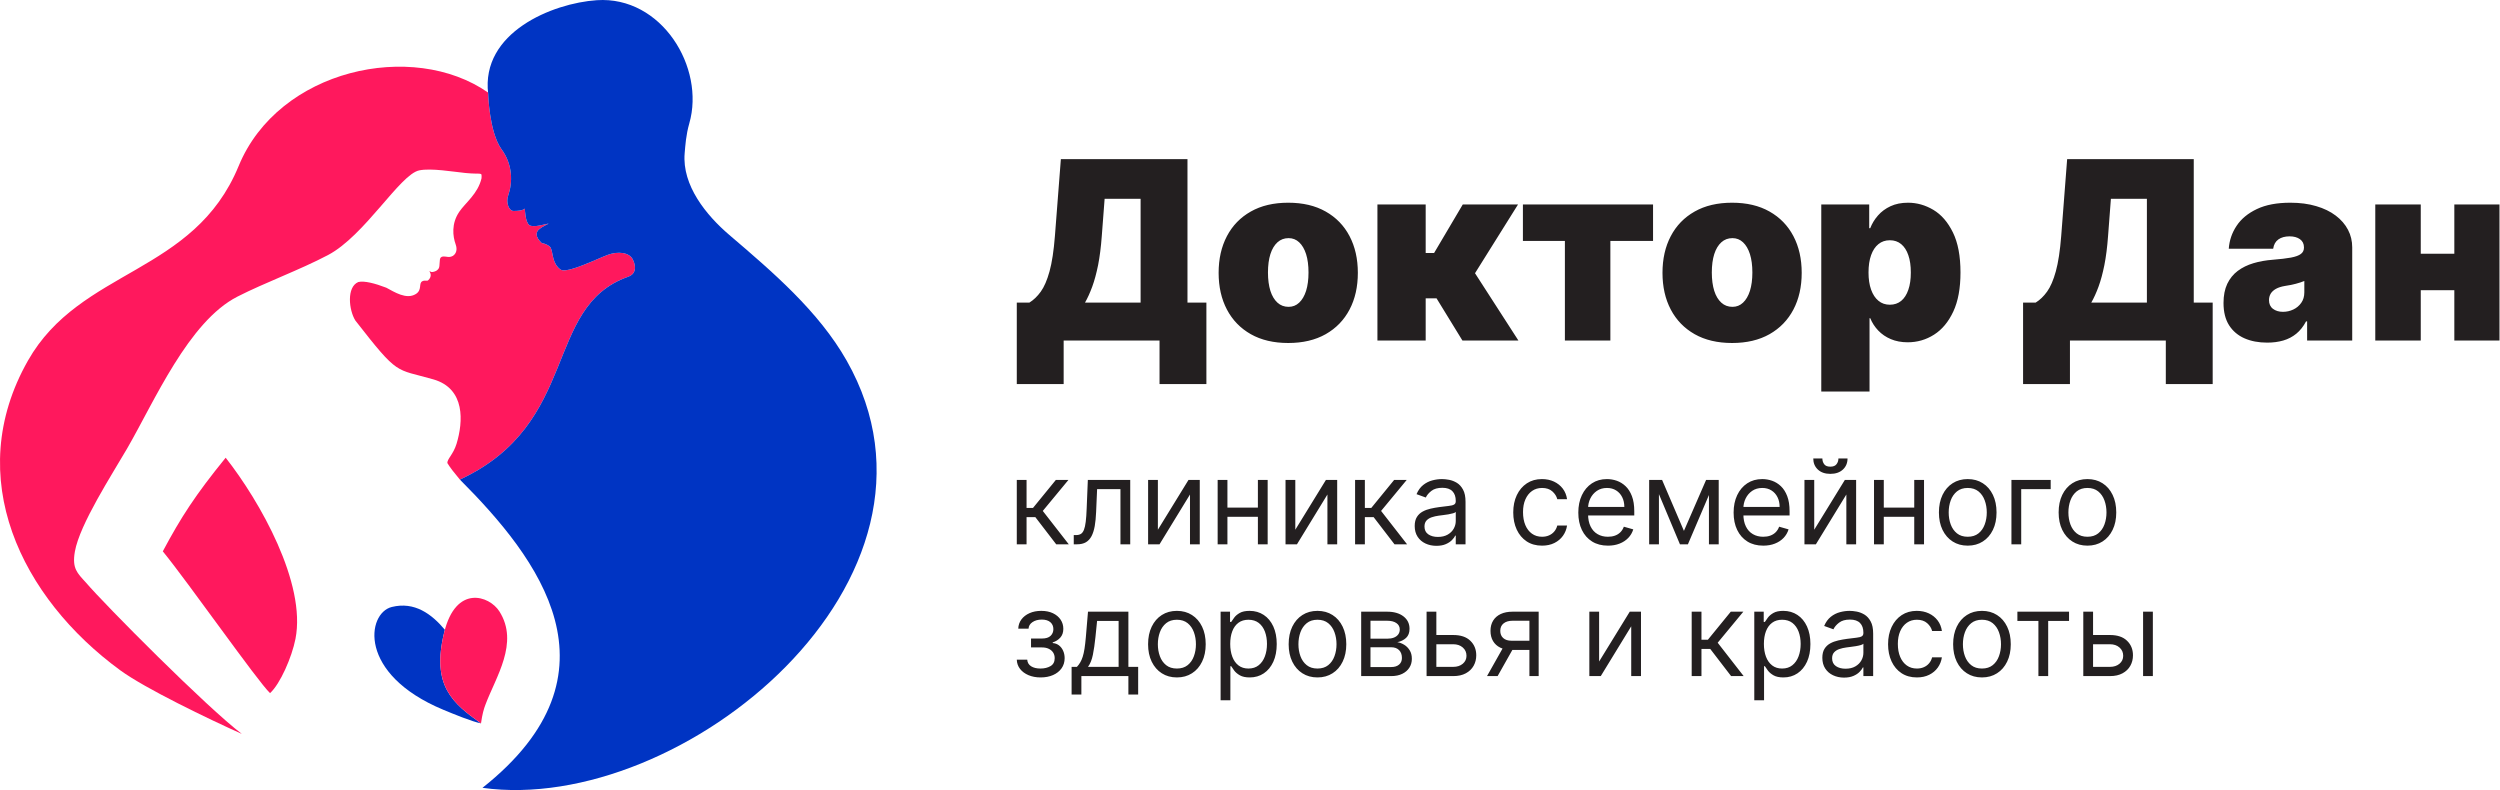 <?xml version="1.0" encoding="UTF-8"?> <svg xmlns="http://www.w3.org/2000/svg" width="231" height="73" viewBox="0 0 231 73" fill="none"> <path d="M93.951 35.488V27.96H95.116C95.503 27.722 95.855 27.384 96.17 26.946C96.485 26.508 96.754 25.886 96.978 25.072C97.202 24.258 97.368 23.171 97.474 21.807L98.024 14.702H109.723V27.96H111.471V35.488H107.141V31.463H98.282V35.488H93.951ZM100.254 27.96H105.392V18.37H102.067L101.805 21.807C101.729 22.833 101.615 23.728 101.464 24.496C101.308 25.26 101.13 25.928 100.921 26.493C100.713 27.058 100.493 27.545 100.254 27.96ZM119.033 31.693C117.687 31.693 116.534 31.421 115.575 30.879C114.615 30.334 113.88 29.577 113.368 28.602C112.856 27.63 112.601 26.497 112.601 25.21C112.601 23.923 112.856 22.794 113.368 21.819C113.88 20.843 114.615 20.087 115.575 19.545C116.534 19 117.687 18.731 119.033 18.731C120.379 18.731 121.532 19 122.492 19.545C123.451 20.087 124.187 20.843 124.699 21.819C125.21 22.794 125.465 23.923 125.465 25.21C125.465 26.497 125.21 27.63 124.699 28.602C124.187 29.577 123.451 30.334 122.492 30.879C121.532 31.421 120.379 31.693 119.033 31.693ZM119.067 28.352C119.443 28.352 119.769 28.225 120.042 27.968C120.319 27.71 120.531 27.346 120.683 26.873C120.831 26.397 120.906 25.832 120.906 25.179C120.906 24.519 120.831 23.951 120.683 23.482C120.531 23.009 120.319 22.645 120.042 22.387C119.769 22.13 119.443 22.003 119.067 22.003C118.665 22.003 118.324 22.13 118.04 22.387C117.755 22.645 117.535 23.009 117.384 23.482C117.236 23.951 117.16 24.519 117.16 25.179C117.16 25.832 117.236 26.397 117.384 26.873C117.535 27.346 117.755 27.71 118.04 27.968C118.324 28.225 118.665 28.352 119.067 28.352ZM127.274 31.463V18.892H131.733V23.378H132.51L135.161 18.892H140.266L136.291 25.245L140.3 31.463H135.127L132.738 27.568H131.733V31.463H127.274ZM140.717 22.264V18.892H152.742V22.264H148.798V31.463H144.596V22.264H140.717ZM160.045 31.693C158.699 31.693 157.546 31.421 156.587 30.879C155.628 30.334 154.892 29.577 154.38 28.602C153.868 27.63 153.614 26.497 153.614 25.21C153.614 23.923 153.868 22.794 154.38 21.819C154.892 20.843 155.628 20.087 156.587 19.545C157.546 19 158.699 18.731 160.045 18.731C161.392 18.731 162.545 19 163.504 19.545C164.463 20.087 165.199 20.843 165.711 21.819C166.223 22.794 166.477 23.923 166.477 25.21C166.477 26.497 166.223 27.63 165.711 28.602C165.199 29.577 164.463 30.334 163.504 30.879C162.545 31.421 161.392 31.693 160.045 31.693ZM160.08 28.352C160.455 28.352 160.781 28.225 161.054 27.968C161.331 27.71 161.543 27.346 161.695 26.873C161.843 26.397 161.919 25.832 161.919 25.179C161.919 24.519 161.843 23.951 161.695 23.482C161.543 23.009 161.331 22.645 161.054 22.387C160.781 22.13 160.455 22.003 160.08 22.003C159.678 22.003 159.336 22.13 159.052 22.387C158.767 22.645 158.547 23.009 158.396 23.482C158.248 23.951 158.172 24.519 158.172 25.179C158.172 25.832 158.248 26.397 158.396 26.873C158.547 27.346 158.767 27.71 159.052 27.968C159.336 28.225 159.678 28.352 160.08 28.352ZM168.286 36.176V18.892H172.715V21.085H172.81C172.973 20.659 173.212 20.271 173.523 19.914C173.834 19.556 174.224 19.268 174.687 19.053C175.15 18.838 175.688 18.731 176.303 18.731C177.121 18.731 177.899 18.95 178.642 19.391C179.382 19.833 179.985 20.528 180.451 21.481C180.917 22.429 181.149 23.662 181.149 25.179C181.149 26.628 180.929 27.833 180.485 28.786C180.038 29.742 179.446 30.453 178.707 30.922C177.967 31.394 177.152 31.628 176.268 31.628C175.688 31.628 175.169 31.528 174.714 31.336C174.258 31.144 173.872 30.879 173.549 30.541C173.231 30.207 172.984 29.827 172.81 29.4H172.745V36.176H168.286ZM172.651 25.179C172.651 25.79 172.73 26.316 172.889 26.762C173.049 27.207 173.272 27.549 173.568 27.791C173.86 28.037 174.213 28.156 174.623 28.156C175.032 28.156 175.381 28.037 175.669 27.803C175.957 27.565 176.177 27.223 176.329 26.777C176.485 26.332 176.56 25.802 176.56 25.179C176.56 24.557 176.485 24.023 176.329 23.578C176.177 23.132 175.957 22.794 175.669 22.556C175.381 22.318 175.032 22.199 174.623 22.199C174.213 22.199 173.86 22.318 173.568 22.556C173.272 22.794 173.049 23.132 172.889 23.578C172.73 24.023 172.651 24.557 172.651 25.179ZM186.932 35.488V27.96H188.096C188.483 27.722 188.836 27.384 189.15 26.946C189.465 26.508 189.734 25.886 189.958 25.072C190.182 24.258 190.349 23.171 190.455 21.807L191.005 14.702H202.703V27.96H204.452V35.488H200.121V31.463H191.263V35.488H186.932ZM193.234 27.96H198.373V18.37H195.047L194.785 21.807C194.71 22.833 194.596 23.728 194.444 24.496C194.289 25.26 194.111 25.928 193.902 26.493C193.693 27.058 193.473 27.545 193.234 27.96ZM209.492 31.659C208.699 31.659 208.001 31.528 207.395 31.263C206.791 30.998 206.314 30.595 205.969 30.057C205.624 29.516 205.453 28.828 205.453 27.995C205.453 27.307 205.567 26.72 205.798 26.228C206.033 25.74 206.355 25.341 206.769 25.03C207.186 24.718 207.668 24.484 208.221 24.319C208.771 24.154 209.37 24.05 210.011 24C210.705 23.946 211.262 23.878 211.687 23.801C212.108 23.72 212.415 23.609 212.605 23.462C212.791 23.321 212.886 23.129 212.886 22.886V22.856C212.886 22.525 212.76 22.276 212.514 22.099C212.267 21.926 211.949 21.838 211.562 21.838C211.133 21.838 210.789 21.934 210.523 22.122C210.258 22.31 210.095 22.598 210.041 22.986H205.938C205.991 22.222 206.23 21.515 206.659 20.87C207.087 20.221 207.713 19.706 208.54 19.314C209.363 18.923 210.39 18.731 211.627 18.731C212.514 18.731 213.31 18.834 214.016 19.046C214.725 19.253 215.324 19.545 215.821 19.921C216.314 20.294 216.693 20.732 216.955 21.231C217.216 21.73 217.345 22.272 217.345 22.856V31.463H213.178V29.696H213.079C212.832 30.165 212.533 30.545 212.18 30.833C211.827 31.121 211.425 31.332 210.974 31.463C210.527 31.593 210.03 31.659 209.492 31.659ZM210.948 28.813C211.285 28.813 211.604 28.74 211.903 28.598C212.203 28.456 212.446 28.252 212.635 27.983C212.825 27.718 212.92 27.392 212.92 27.011V25.963C212.798 26.013 212.673 26.059 212.544 26.101C212.412 26.147 212.271 26.186 212.123 26.224C211.976 26.263 211.82 26.301 211.653 26.332C211.49 26.366 211.319 26.393 211.141 26.42C210.796 26.478 210.516 26.566 210.296 26.689C210.079 26.812 209.916 26.962 209.81 27.138C209.708 27.315 209.655 27.515 209.655 27.73C209.655 28.079 209.776 28.348 210.019 28.533C210.261 28.717 210.569 28.813 210.948 28.813ZM228.335 23.444V26.816H222.097V23.444H228.335ZM223.678 18.892V31.463H219.476V18.892H223.678ZM230.952 18.892V31.463H226.78V18.892H230.952Z" fill="#231F20"></path> <path d="M93.951 50.294V44.343H94.854V46.932H95.45L97.563 44.343H98.725L96.353 47.21L98.755 50.294H97.594L95.666 47.783H94.854V50.294H93.951ZM99.215 50.294V49.441H99.43C99.606 49.441 99.752 49.407 99.87 49.336C99.987 49.265 100.082 49.14 100.155 48.959C100.227 48.779 100.283 48.529 100.322 48.209C100.362 47.887 100.391 47.476 100.409 46.978L100.516 44.343H104.433V50.294H103.53V45.196H101.373L101.281 47.319C101.261 47.807 101.218 48.236 101.154 48.607C101.087 48.978 100.99 49.288 100.859 49.539C100.726 49.789 100.552 49.978 100.337 50.105C100.12 50.23 99.849 50.294 99.522 50.294H99.215ZM106.988 48.947L109.819 44.343H110.858V50.294H109.955V45.692L107.14 50.294H106.085V44.343H106.988V48.947ZM116.444 46.901V47.752H113.201V46.901H116.444ZM113.414 44.343V50.294H112.511V44.343H113.414ZM117.132 44.343V50.294H116.229V44.343H117.132ZM119.686 48.947L122.517 44.343H123.556V50.294H122.654V45.692L119.839 50.294H118.783V44.343H119.686V48.947ZM125.21 50.294V44.343H126.113V46.932H126.708L128.821 44.343H129.983L127.612 47.21L130.014 50.294H128.852L126.924 47.783H126.113V50.294H125.21ZM132.722 50.434C132.351 50.434 132.013 50.361 131.71 50.218C131.407 50.076 131.164 49.867 130.986 49.594C130.809 49.323 130.719 48.992 130.719 48.605C130.719 48.265 130.785 47.987 130.918 47.774C131.049 47.562 131.227 47.394 131.45 47.272C131.67 47.15 131.916 47.059 132.186 47C132.455 46.938 132.726 46.89 132.999 46.854C133.356 46.807 133.645 46.772 133.868 46.747C134.092 46.723 134.255 46.681 134.358 46.621C134.462 46.561 134.512 46.46 134.512 46.312V46.282C134.512 45.898 134.41 45.602 134.205 45.391C134 45.178 133.69 45.072 133.273 45.072C132.843 45.072 132.505 45.167 132.261 45.359C132.015 45.551 131.843 45.754 131.744 45.971L130.888 45.661C131.04 45.3 131.245 45.018 131.502 44.814C131.757 44.612 132.038 44.469 132.342 44.389C132.647 44.307 132.947 44.267 133.243 44.267C133.432 44.267 133.649 44.289 133.894 44.334C134.141 44.38 134.379 44.472 134.611 44.611C134.841 44.751 135.033 44.961 135.185 45.243C135.34 45.523 135.415 45.901 135.415 46.374V50.294H134.512V49.489H134.467C134.406 49.618 134.304 49.756 134.16 49.903C134.018 50.05 133.828 50.176 133.591 50.278C133.354 50.381 133.065 50.434 132.722 50.434ZM132.86 49.612C133.218 49.612 133.519 49.541 133.765 49.399C134.011 49.258 134.198 49.074 134.324 48.849C134.449 48.625 134.512 48.389 134.512 48.14V47.303C134.474 47.35 134.392 47.392 134.262 47.429C134.133 47.467 133.986 47.499 133.819 47.527C133.652 47.554 133.491 47.576 133.333 47.596C133.176 47.616 133.049 47.632 132.952 47.645C132.717 47.676 132.5 47.725 132.297 47.794C132.094 47.861 131.931 47.963 131.807 48.099C131.683 48.236 131.622 48.42 131.622 48.652C131.622 48.969 131.739 49.209 131.972 49.37C132.205 49.532 132.501 49.612 132.86 49.612ZM142.486 50.418C141.935 50.418 141.461 50.287 141.062 50.023C140.666 49.759 140.359 49.396 140.145 48.934C139.932 48.472 139.824 47.943 139.824 47.35C139.824 46.745 139.933 46.212 140.154 45.749C140.375 45.285 140.684 44.922 141.08 44.66C141.477 44.398 141.94 44.267 142.47 44.267C142.882 44.267 143.256 44.343 143.586 44.498C143.918 44.654 144.189 44.871 144.401 45.149C144.613 45.429 144.744 45.754 144.796 46.125H143.893C143.825 45.854 143.672 45.614 143.436 45.403C143.2 45.192 142.882 45.087 142.486 45.087C142.134 45.087 141.825 45.18 141.561 45.365C141.298 45.549 141.093 45.809 140.946 46.143C140.798 46.478 140.727 46.869 140.727 47.319C140.727 47.778 140.798 48.179 140.942 48.52C141.086 48.861 141.29 49.125 141.554 49.314C141.818 49.503 142.129 49.596 142.486 49.596C142.719 49.596 142.933 49.556 143.125 49.472C143.315 49.39 143.477 49.272 143.609 49.116C143.743 48.961 143.838 48.776 143.893 48.558H144.796C144.744 48.91 144.618 49.225 144.419 49.505C144.218 49.787 143.954 50.008 143.627 50.172C143.299 50.336 142.918 50.418 142.486 50.418ZM148.573 50.418C148.008 50.418 147.519 50.29 147.11 50.036C146.701 49.781 146.387 49.425 146.166 48.967C145.945 48.509 145.836 47.974 145.836 47.365C145.836 46.756 145.945 46.218 146.166 45.752C146.387 45.285 146.695 44.922 147.092 44.66C147.489 44.398 147.952 44.267 148.481 44.267C148.788 44.267 149.09 44.318 149.388 44.421C149.686 44.525 149.959 44.692 150.203 44.923C150.447 45.154 150.643 45.46 150.788 45.84C150.934 46.219 151.007 46.687 151.007 47.241V47.629H146.478V46.838H150.088C150.088 46.503 150.024 46.203 149.891 45.94C149.76 45.676 149.575 45.469 149.332 45.316C149.092 45.163 148.808 45.087 148.481 45.087C148.123 45.087 147.812 45.178 147.55 45.356C147.29 45.536 147.089 45.769 146.948 46.056C146.808 46.343 146.738 46.651 146.738 46.978V47.505C146.738 47.954 146.816 48.334 146.97 48.645C147.123 48.958 147.338 49.194 147.615 49.354C147.889 49.516 148.209 49.596 148.573 49.596C148.81 49.596 149.025 49.563 149.218 49.494C149.411 49.425 149.577 49.323 149.717 49.185C149.859 49.047 149.966 48.874 150.043 48.667L150.914 48.914C150.822 49.214 150.668 49.478 150.452 49.703C150.235 49.929 149.968 50.105 149.648 50.23C149.331 50.356 148.972 50.418 148.573 50.418ZM155.595 49.054L157.645 44.343H158.502L155.963 50.294H155.227L152.734 44.343H153.576L155.595 49.054ZM153.285 44.343V50.294H152.382V44.343H153.285ZM157.906 50.294V44.343H158.809V50.294H157.906ZM162.923 50.418C162.358 50.418 161.869 50.29 161.46 50.036C161.051 49.781 160.737 49.425 160.516 48.967C160.295 48.509 160.186 47.974 160.186 47.365C160.186 46.756 160.295 46.218 160.516 45.752C160.737 45.285 161.046 44.922 161.442 44.66C161.839 44.398 162.302 44.267 162.831 44.267C163.138 44.267 163.44 44.318 163.738 44.421C164.036 44.525 164.309 44.692 164.553 44.923C164.797 45.154 164.993 45.46 165.138 45.84C165.284 46.219 165.357 46.687 165.357 47.241V47.629H160.828V46.838H164.438C164.438 46.503 164.374 46.203 164.241 45.94C164.11 45.676 163.925 45.469 163.683 45.316C163.442 45.163 163.158 45.087 162.831 45.087C162.473 45.087 162.162 45.178 161.9 45.356C161.64 45.536 161.439 45.769 161.299 46.056C161.158 46.343 161.088 46.651 161.088 46.978V47.505C161.088 47.954 161.166 48.334 161.32 48.645C161.473 48.958 161.688 49.194 161.965 49.354C162.239 49.516 162.559 49.596 162.923 49.596C163.16 49.596 163.376 49.563 163.567 49.494C163.761 49.425 163.927 49.323 164.067 49.185C164.208 49.047 164.316 48.874 164.393 48.667L165.264 48.914C165.172 49.214 165.018 49.478 164.803 49.703C164.585 49.929 164.318 50.105 163.999 50.23C163.681 50.356 163.322 50.418 162.923 50.418ZM167.635 48.947L170.466 44.343H171.506V50.294H170.603V45.692L167.788 50.294H166.732V44.343H167.635V48.947ZM169.87 42.36H170.712C170.712 42.778 170.569 43.121 170.283 43.387C169.998 43.652 169.61 43.785 169.122 43.785C168.639 43.785 168.256 43.652 167.971 43.387C167.687 43.121 167.546 42.778 167.546 42.36H168.387C168.387 42.561 168.441 42.738 168.553 42.891C168.664 43.043 168.852 43.12 169.122 43.12C169.389 43.12 169.581 43.043 169.696 42.891C169.813 42.738 169.87 42.561 169.87 42.36ZM177.092 46.901V47.752H173.848V46.901H177.092ZM174.062 44.343V50.294H173.159V44.343H174.062ZM177.78 44.343V50.294H176.876V44.343H177.78ZM181.818 50.418C181.287 50.418 180.822 50.29 180.423 50.034C180.025 49.779 179.714 49.421 179.49 48.961C179.268 48.502 179.156 47.965 179.156 47.35C179.156 46.73 179.268 46.189 179.49 45.727C179.714 45.265 180.025 44.905 180.423 44.651C180.822 44.394 181.287 44.267 181.818 44.267C182.348 44.267 182.813 44.394 183.211 44.651C183.612 44.905 183.922 45.265 184.145 45.727C184.369 46.189 184.48 46.73 184.48 47.35C184.48 47.965 184.369 48.502 184.145 48.961C183.922 49.421 183.612 49.779 183.211 50.034C182.813 50.29 182.348 50.418 181.818 50.418ZM181.818 49.596C182.22 49.596 182.552 49.492 182.813 49.283C183.073 49.074 183.265 48.799 183.389 48.458C183.515 48.118 183.578 47.747 183.578 47.35C183.578 46.952 183.515 46.581 183.389 46.238C183.265 45.894 183.073 45.618 182.813 45.405C182.552 45.194 182.22 45.087 181.818 45.087C181.414 45.087 181.084 45.194 180.824 45.405C180.564 45.618 180.372 45.894 180.246 46.238C180.12 46.581 180.059 46.952 180.059 47.35C180.059 47.747 180.12 48.118 180.246 48.458C180.372 48.799 180.564 49.074 180.824 49.283C181.084 49.492 181.414 49.596 181.818 49.596ZM189.483 44.343V45.196H186.76V50.294H185.857V44.343H189.483ZM192.88 50.418C192.348 50.418 191.884 50.29 191.485 50.034C191.087 49.779 190.776 49.421 190.552 48.961C190.329 48.502 190.218 47.965 190.218 47.35C190.218 46.73 190.329 46.189 190.552 45.727C190.776 45.265 191.087 44.905 191.485 44.651C191.884 44.394 192.348 44.267 192.88 44.267C193.409 44.267 193.874 44.394 194.273 44.651C194.673 44.905 194.984 45.265 195.206 45.727C195.431 46.189 195.542 46.73 195.542 47.35C195.542 47.965 195.431 48.502 195.206 48.961C194.984 49.421 194.673 49.779 194.273 50.034C193.874 50.29 193.409 50.418 192.88 50.418ZM192.88 49.596C193.282 49.596 193.614 49.492 193.874 49.283C194.135 49.074 194.327 48.799 194.451 48.458C194.576 48.118 194.639 47.747 194.639 47.35C194.639 46.952 194.576 46.581 194.451 46.238C194.327 45.894 194.135 45.618 193.874 45.405C193.614 45.194 193.282 45.087 192.88 45.087C192.476 45.087 192.146 45.194 191.885 45.405C191.625 45.618 191.433 45.894 191.307 46.238C191.182 46.581 191.12 46.952 191.12 47.35C191.12 47.747 191.182 48.118 191.307 48.458C191.433 48.799 191.625 49.074 191.885 49.283C192.146 49.492 192.476 49.596 192.88 49.596Z" fill="#231F20"></path> <path d="M93.951 60.953H94.916C94.935 61.222 95.056 61.426 95.276 61.564C95.497 61.704 95.784 61.773 96.138 61.773C96.501 61.773 96.811 61.699 97.068 61.548C97.326 61.397 97.454 61.151 97.454 60.813C97.454 60.615 97.405 60.44 97.308 60.291C97.212 60.144 97.075 60.028 96.899 59.946C96.723 59.862 96.517 59.822 96.276 59.822H95.267V59H96.276C96.635 59 96.903 58.917 97.073 58.753C97.246 58.588 97.332 58.38 97.332 58.133C97.332 57.866 97.238 57.653 97.054 57.491C96.867 57.33 96.603 57.249 96.262 57.249C95.917 57.249 95.63 57.328 95.4 57.484C95.171 57.64 95.05 57.84 95.038 58.086H94.088C94.099 57.766 94.196 57.482 94.379 57.235C94.564 56.989 94.813 56.795 95.129 56.655C95.445 56.513 95.808 56.444 96.215 56.444C96.628 56.444 96.987 56.517 97.292 56.662C97.598 56.808 97.833 57.006 98 57.255C98.166 57.504 98.251 57.786 98.251 58.102C98.251 58.437 98.158 58.708 97.971 58.915C97.784 59.122 97.551 59.27 97.271 59.357V59.419C97.493 59.435 97.686 59.506 97.851 59.633C98.016 59.762 98.143 59.928 98.235 60.133C98.326 60.338 98.373 60.566 98.373 60.813C98.373 61.175 98.276 61.489 98.086 61.757C97.894 62.024 97.632 62.231 97.298 62.377C96.964 62.522 96.583 62.595 96.154 62.595C95.738 62.595 95.366 62.526 95.038 62.388C94.709 62.249 94.447 62.057 94.255 61.811C94.063 61.564 93.961 61.278 93.951 60.953ZM99.016 64.177V61.618H99.506C99.624 61.493 99.728 61.355 99.814 61.207C99.901 61.06 99.978 60.886 100.042 60.684C100.107 60.48 100.163 60.233 100.209 59.94C100.254 59.646 100.295 59.291 100.332 58.877L100.531 56.52H104.263V61.618H105.166V64.177H104.263V62.471H99.919V64.177H99.016ZM100.531 61.618H103.36V57.373H101.371L101.218 58.877C101.155 59.498 101.076 60.042 100.981 60.507C100.886 60.971 100.737 61.342 100.531 61.618ZM108.745 62.595C108.214 62.595 107.749 62.467 107.35 62.211C106.952 61.957 106.641 61.599 106.417 61.138C106.194 60.678 106.083 60.142 106.083 59.528C106.083 58.908 106.194 58.366 106.417 57.904C106.641 57.442 106.952 57.082 107.35 56.828C107.749 56.571 108.214 56.444 108.745 56.444C109.275 56.444 109.74 56.571 110.138 56.828C110.538 57.082 110.849 57.442 111.072 57.904C111.296 58.366 111.407 58.908 111.407 59.528C111.407 60.142 111.296 60.678 111.072 61.138C110.849 61.599 110.538 61.957 110.138 62.211C109.74 62.467 109.275 62.595 108.745 62.595ZM108.745 61.773C109.147 61.773 109.479 61.669 109.74 61.46C110 61.251 110.192 60.977 110.316 60.635C110.441 60.295 110.504 59.924 110.504 59.528C110.504 59.129 110.441 58.759 110.316 58.415C110.192 58.071 110 57.795 109.74 57.582C109.479 57.371 109.147 57.264 108.745 57.264C108.341 57.264 108.011 57.371 107.75 57.582C107.49 57.795 107.298 58.071 107.173 58.415C107.047 58.759 106.986 59.129 106.986 59.528C106.986 59.924 107.047 60.295 107.173 60.635C107.298 60.977 107.49 61.251 107.75 61.46C108.011 61.669 108.341 61.773 108.745 61.773ZM112.784 64.702V56.52H113.656V57.466H113.764C113.831 57.362 113.922 57.231 114.041 57.069C114.159 56.908 114.33 56.762 114.554 56.635C114.777 56.508 115.08 56.444 115.462 56.444C115.956 56.444 116.392 56.57 116.769 56.819C117.148 57.069 117.442 57.424 117.654 57.884C117.864 58.344 117.97 58.886 117.97 59.511C117.97 60.142 117.864 60.688 117.654 61.148C117.442 61.609 117.148 61.966 116.775 62.217C116.399 62.469 115.967 62.595 115.477 62.595C115.1 62.595 114.798 62.531 114.57 62.404C114.344 62.275 114.17 62.129 114.046 61.966C113.924 61.802 113.831 61.666 113.764 61.557H113.687V64.702H112.784ZM113.672 59.497C113.672 59.946 113.737 60.34 113.867 60.684C113.998 61.026 114.186 61.293 114.437 61.486C114.687 61.678 114.992 61.773 115.355 61.773C115.732 61.773 116.047 61.673 116.301 61.469C116.556 61.268 116.746 60.993 116.875 60.649C117.004 60.304 117.069 59.92 117.069 59.497C117.069 59.078 117.004 58.7 116.879 58.362C116.753 58.026 116.563 57.759 116.31 57.56C116.055 57.364 115.737 57.264 115.355 57.264C114.988 57.264 114.68 57.358 114.428 57.546C114.179 57.733 113.99 57.993 113.863 58.328C113.736 58.662 113.672 59.051 113.672 59.497ZM121.735 62.595C121.203 62.595 120.738 62.467 120.34 62.211C119.941 61.957 119.631 61.599 119.406 61.138C119.183 60.678 119.072 60.142 119.072 59.528C119.072 58.908 119.183 58.366 119.406 57.904C119.631 57.442 119.941 57.082 120.34 56.828C120.738 56.571 121.203 56.444 121.735 56.444C122.264 56.444 122.729 56.571 123.127 56.828C123.528 57.082 123.838 57.442 124.061 57.904C124.285 58.366 124.397 58.908 124.397 59.528C124.397 60.142 124.285 60.678 124.061 61.138C123.838 61.599 123.528 61.957 123.127 62.211C122.729 62.467 122.264 62.595 121.735 62.595ZM121.735 61.773C122.137 61.773 122.469 61.669 122.729 61.46C122.989 61.251 123.181 60.977 123.305 60.635C123.431 60.295 123.494 59.924 123.494 59.528C123.494 59.129 123.431 58.759 123.305 58.415C123.181 58.071 122.989 57.795 122.729 57.582C122.469 57.371 122.137 57.264 121.735 57.264C121.33 57.264 121 57.371 120.74 57.582C120.48 57.795 120.287 58.071 120.162 58.415C120.036 58.759 119.975 59.129 119.975 59.528C119.975 59.924 120.036 60.295 120.162 60.635C120.287 60.977 120.48 61.251 120.74 61.46C121 61.669 121.33 61.773 121.735 61.773ZM125.773 62.471V56.52H128.175C128.809 56.52 129.31 56.666 129.683 56.955C130.055 57.244 130.241 57.626 130.241 58.102C130.241 58.462 130.135 58.742 129.924 58.94C129.712 59.138 129.441 59.271 129.109 59.34C129.326 59.371 129.536 59.449 129.742 59.573C129.947 59.697 130.118 59.868 130.252 60.082C130.389 60.298 130.455 60.562 130.455 60.875C130.455 61.18 130.38 61.453 130.225 61.693C130.073 61.933 129.854 62.122 129.568 62.262C129.283 62.402 128.94 62.471 128.543 62.471H125.773ZM126.632 61.635H128.543C128.854 61.635 129.098 61.56 129.274 61.409C129.45 61.26 129.538 61.056 129.538 60.798C129.538 60.489 129.45 60.247 129.274 60.071C129.098 59.895 128.854 59.806 128.543 59.806H126.632V61.635ZM126.632 59.015H128.175C128.417 59.015 128.626 58.982 128.8 58.913C128.972 58.844 129.105 58.746 129.198 58.618C129.292 58.491 129.339 58.338 129.339 58.164C129.339 57.913 129.236 57.717 129.028 57.573C128.822 57.429 128.538 57.357 128.175 57.357H126.632V59.015ZM132.597 58.675H134.278C134.968 58.675 135.494 58.851 135.858 59.206C136.225 59.558 136.406 60.008 136.406 60.55C136.406 60.906 136.325 61.23 136.162 61.52C135.998 61.811 135.758 62.042 135.442 62.213C135.126 62.386 134.738 62.471 134.278 62.471H131.816V56.52H132.719V61.618H134.278C134.636 61.618 134.93 61.524 135.158 61.333C135.388 61.14 135.503 60.895 135.503 60.597C135.503 60.28 135.388 60.024 135.158 59.826C134.93 59.626 134.636 59.528 134.278 59.528H132.597V58.675ZM141.317 62.471V57.357H139.757C139.405 57.357 139.129 57.44 138.926 57.606C138.725 57.771 138.625 57.999 138.625 58.288C138.625 58.571 138.716 58.795 138.898 58.957C139.08 59.12 139.33 59.202 139.65 59.202H141.547V60.053H139.65C139.251 60.053 138.908 59.982 138.621 59.84C138.332 59.699 138.111 59.495 137.955 59.231C137.799 58.966 137.722 58.651 137.722 58.288C137.722 57.92 137.804 57.606 137.968 57.342C138.129 57.079 138.364 56.877 138.668 56.733C138.973 56.591 139.335 56.52 139.757 56.52H142.173V62.471H141.317ZM137.4 62.471L139.068 59.511H140.048L138.38 62.471H137.4ZM147.758 61.124L150.589 56.52H151.628V62.471H150.725V57.87L147.911 62.471H146.855V56.52H147.758V61.124ZM156.312 62.471V56.52H157.215V59.109H157.811L159.924 56.52H161.085L158.714 59.388L161.115 62.471H159.954L158.026 59.96H157.215V62.471H156.312ZM162.096 64.702V56.52H162.968V57.466H163.076C163.142 57.362 163.234 57.231 163.352 57.069C163.471 56.908 163.641 56.762 163.866 56.635C164.088 56.508 164.392 56.444 164.774 56.444C165.268 56.444 165.704 56.57 166.081 56.819C166.46 57.069 166.754 57.424 166.966 57.884C167.176 58.344 167.282 58.886 167.282 59.511C167.282 60.142 167.176 60.688 166.966 61.148C166.754 61.609 166.46 61.966 166.086 62.217C165.711 62.469 165.278 62.595 164.788 62.595C164.411 62.595 164.11 62.531 163.882 62.404C163.656 62.275 163.481 62.129 163.358 61.966C163.236 61.802 163.142 61.666 163.076 61.557H162.999V64.702H162.096ZM162.984 59.497C162.984 59.946 163.049 60.34 163.178 60.684C163.309 61.026 163.498 61.293 163.749 61.486C163.998 61.678 164.304 61.773 164.666 61.773C165.043 61.773 165.359 61.673 165.612 61.469C165.867 61.268 166.058 60.993 166.187 60.649C166.316 60.304 166.381 59.92 166.381 59.497C166.381 59.078 166.316 58.7 166.19 58.362C166.065 58.026 165.874 57.759 165.621 57.56C165.366 57.364 165.049 57.264 164.666 57.264C164.3 57.264 163.991 57.358 163.74 57.546C163.49 57.733 163.302 57.993 163.174 58.328C163.047 58.662 162.984 59.051 162.984 59.497ZM170.387 62.611C170.016 62.611 169.678 62.538 169.375 62.395C169.071 62.253 168.829 62.044 168.651 61.771C168.474 61.5 168.384 61.169 168.384 60.782C168.384 60.442 168.45 60.164 168.583 59.951C168.714 59.738 168.892 59.571 169.114 59.449C169.335 59.328 169.581 59.237 169.851 59.177C170.12 59.115 170.391 59.068 170.664 59.031C171.021 58.984 171.31 58.95 171.533 58.924C171.757 58.9 171.92 58.858 172.023 58.799C172.127 58.739 172.177 58.637 172.177 58.489V58.459C172.177 58.075 172.075 57.779 171.87 57.568C171.665 57.355 171.355 57.249 170.938 57.249C170.508 57.249 170.17 57.344 169.926 57.537C169.68 57.728 169.508 57.931 169.409 58.148L168.553 57.839C168.705 57.477 168.91 57.195 169.167 56.991C169.421 56.789 169.703 56.646 170.007 56.566C170.312 56.484 170.612 56.444 170.908 56.444C171.096 56.444 171.313 56.466 171.559 56.511C171.805 56.557 172.044 56.65 172.276 56.788C172.505 56.928 172.698 57.139 172.85 57.42C173.005 57.7 173.08 58.079 173.08 58.551V62.471H172.177V61.666H172.132C172.071 61.795 171.969 61.933 171.825 62.08C171.683 62.227 171.493 62.353 171.256 62.455C171.019 62.558 170.73 62.611 170.387 62.611ZM170.525 61.789C170.883 61.789 171.184 61.718 171.43 61.577C171.676 61.435 171.863 61.251 171.989 61.026C172.114 60.802 172.177 60.566 172.177 60.316V59.48C172.139 59.528 172.057 59.569 171.927 59.606C171.798 59.644 171.651 59.677 171.484 59.704C171.317 59.731 171.156 59.753 170.998 59.773C170.841 59.793 170.714 59.809 170.617 59.822C170.382 59.853 170.165 59.902 169.962 59.971C169.759 60.038 169.596 60.14 169.472 60.277C169.348 60.413 169.287 60.597 169.287 60.829C169.287 61.146 169.404 61.386 169.637 61.548C169.87 61.709 170.166 61.789 170.525 61.789ZM177.121 62.595C176.57 62.595 176.096 62.464 175.697 62.2C175.3 61.937 174.993 61.573 174.78 61.111C174.566 60.649 174.458 60.12 174.458 59.528C174.458 58.922 174.568 58.389 174.789 57.926C175.01 57.462 175.318 57.099 175.715 56.837C176.112 56.575 176.575 56.444 177.105 56.444C177.517 56.444 177.891 56.52 178.221 56.675C178.553 56.831 178.824 57.048 179.036 57.326C179.248 57.606 179.379 57.931 179.431 58.302H178.528C178.46 58.031 178.307 57.791 178.07 57.58C177.835 57.37 177.517 57.264 177.121 57.264C176.769 57.264 176.46 57.357 176.196 57.542C175.932 57.726 175.728 57.986 175.58 58.32C175.433 58.655 175.361 59.046 175.361 59.497C175.361 59.955 175.433 60.357 175.577 60.697C175.721 61.038 175.925 61.302 176.189 61.491C176.453 61.68 176.764 61.773 177.121 61.773C177.354 61.773 177.568 61.733 177.76 61.649C177.95 61.568 178.112 61.449 178.244 61.293C178.377 61.138 178.473 60.953 178.528 60.735H179.431C179.379 61.087 179.253 61.402 179.054 61.682C178.853 61.964 178.589 62.186 178.262 62.349C177.934 62.513 177.553 62.595 177.121 62.595ZM183.133 62.595C182.601 62.595 182.136 62.467 181.738 62.211C181.339 61.957 181.029 61.599 180.804 61.138C180.582 60.678 180.47 60.142 180.47 59.528C180.47 58.908 180.582 58.366 180.804 57.904C181.029 57.442 181.339 57.082 181.738 56.828C182.136 56.571 182.601 56.444 183.133 56.444C183.662 56.444 184.127 56.571 184.525 56.828C184.926 57.082 185.236 57.442 185.459 57.904C185.684 58.366 185.795 58.908 185.795 59.528C185.795 60.142 185.684 60.678 185.459 61.138C185.236 61.599 184.926 61.957 184.525 62.211C184.127 62.467 183.662 62.595 183.133 62.595ZM183.133 61.773C183.535 61.773 183.867 61.669 184.127 61.46C184.387 61.251 184.579 60.977 184.703 60.635C184.829 60.295 184.892 59.924 184.892 59.528C184.892 59.129 184.829 58.759 184.703 58.415C184.579 58.071 184.387 57.795 184.127 57.582C183.867 57.371 183.535 57.264 183.133 57.264C182.729 57.264 182.398 57.371 182.138 57.582C181.878 57.795 181.686 58.071 181.56 58.415C181.434 58.759 181.373 59.129 181.373 59.528C181.373 59.924 181.434 60.295 181.56 60.635C181.686 60.977 181.878 61.251 182.138 61.46C182.398 61.669 182.729 61.773 183.133 61.773ZM186.407 57.373V56.52H191.18V57.373H189.252V62.471H188.349V57.373H186.407ZM193.277 58.675H194.959C195.648 58.675 196.174 58.851 196.538 59.206C196.905 59.558 197.086 60.008 197.086 60.55C197.086 60.906 197.005 61.23 196.842 61.52C196.679 61.811 196.438 62.042 196.122 62.213C195.806 62.386 195.418 62.471 194.959 62.471H192.496V56.52H193.399V61.618H194.959C195.316 61.618 195.611 61.524 195.838 61.333C196.068 61.14 196.183 60.895 196.183 60.597C196.183 60.28 196.068 60.024 195.838 59.826C195.611 59.626 195.316 59.528 194.959 59.528H193.277V58.675ZM198.021 62.471V56.52H198.924V62.471H198.021Z" fill="#231F20"></path> <path fill-rule="evenodd" clip-rule="evenodd" d="M42.495 44.316C42.011 43.743 41.56 43.166 41.341 42.794C41.287 42.44 41.891 41.984 42.188 40.998C42.795 38.985 43.021 35.913 40.045 35.055C36.475 34.027 36.872 34.795 32.834 29.615C32.227 28.645 32.015 26.52 33.104 26.06C33.653 25.925 34.637 26.178 35.694 26.584C36.443 26.982 37.549 27.705 38.416 27.171C39.04 26.788 38.647 26.174 39.031 25.983C39.265 25.866 39.446 25.99 39.553 25.905C39.736 25.759 39.846 25.513 39.773 25.264C39.748 25.177 39.699 25.118 39.675 25.045C39.785 25.063 39.783 25.21 40.166 25.085C40.345 25.027 40.442 24.934 40.525 24.819C40.683 24.598 40.56 23.96 40.725 23.796C40.85 23.671 41 23.692 41.243 23.719C41.438 23.753 41.616 23.769 41.837 23.649C42.162 23.445 42.272 23.051 42.106 22.59C41.829 21.818 41.699 20.66 42.431 19.577C43.008 18.723 44.158 17.914 44.493 16.473C44.509 15.849 44.601 16.142 43.005 15.984C41.888 15.874 39.818 15.512 38.731 15.744C36.95 16.122 33.709 21.776 30.308 23.567C27.692 24.945 24.487 26.109 21.942 27.406C17.422 29.709 14.27 37.084 11.738 41.457C10.392 43.781 7.358 48.443 6.918 50.969C6.645 52.535 7.141 52.947 7.934 53.823C9.7 55.893 19.117 65.369 22.345 67.814C19.256 66.428 13.416 63.619 11.11 61.934C1.992 55.27 -3.542 44.104 2.586 33.316C7.427 24.794 17.916 25.39 22.052 15.339C25.731 6.399 38.122 3.687 45.097 8.551C45.101 8.59 45.105 8.628 45.109 8.667C45.109 8.667 45.197 12.146 46.317 13.756C47.393 15.19 47.38 16.858 46.953 18.083C46.731 18.716 47.028 19.486 47.447 19.491C48.34 19.502 48.497 19.269 48.497 19.269C48.497 19.269 48.525 20.548 48.923 20.806C49.321 21.065 50.449 20.681 50.664 20.661C50.789 20.65 50.175 20.875 49.804 21.197C49.503 21.459 49.448 21.892 50.055 22.456C50.3 22.486 50.78 22.677 50.89 22.905C51.117 23.37 51.008 24.365 51.815 24.922C52.415 25.288 55.212 23.897 56.158 23.549C57.103 23.2 58.163 23.308 58.488 24.003C58.866 24.814 58.652 25.382 58.002 25.586C50.178 28.391 53.645 39.117 42.495 44.316ZM24.952 64.045C25.894 63.19 26.968 60.724 27.301 59.036C28.313 53.907 24.022 46.324 20.852 42.293C18.017 45.782 16.72 47.804 15.043 50.942C17.392 53.815 23.804 62.961 24.952 64.045Z" fill="#FF185D"></path> <path fill-rule="evenodd" clip-rule="evenodd" d="M42.495 44.315C49.712 51.545 57.984 62.175 44.58 72.795C62.986 75.354 89.708 53.527 78.228 33.316C75.635 28.752 71.393 25.129 67.39 21.71C65.272 19.901 63.007 17.139 63.263 14.157C63.321 13.479 63.385 12.463 63.691 11.399C65.173 6.245 61.141 -0.387 55.143 0.018C51.047 0.294 44.414 3.001 45.109 8.667C45.109 8.667 45.197 12.145 46.317 13.756C47.393 15.19 47.38 16.858 46.953 18.083C46.731 18.716 47.028 19.486 47.447 19.491C48.34 19.502 48.496 19.269 48.496 19.269C48.496 19.269 48.525 20.548 48.923 20.806C49.321 21.065 50.449 20.681 50.664 20.661C50.789 20.65 50.175 20.875 49.804 21.197C49.503 21.459 49.449 21.892 50.055 22.456C50.3 22.486 50.78 22.678 50.89 22.905C51.117 23.37 51.008 24.365 51.815 24.922C52.415 25.288 55.212 23.897 56.158 23.549C57.103 23.2 58.163 23.308 58.488 24.003C58.866 24.814 58.652 25.382 58.002 25.586C50.178 28.391 53.645 39.117 42.495 44.315Z" fill="#0034C3"></path> <path fill-rule="evenodd" clip-rule="evenodd" d="M41.106 58.191C39.879 56.727 38.3 55.564 36.202 56.084C33.893 56.656 33.027 62.273 40.947 65.576C41.843 65.95 43.618 66.681 44.444 66.84C41.843 64.989 39.835 63.378 41.043 58.433C41.063 58.35 41.085 58.27 41.106 58.191Z" fill="#0034C3"></path> <path fill-rule="evenodd" clip-rule="evenodd" d="M44.444 66.841C44.568 65.946 44.712 65.495 44.848 65.129C45.806 62.554 47.991 59.404 46.144 56.494C45.215 55.031 42.128 53.994 41.043 58.433C39.835 63.378 41.843 64.989 44.444 66.841Z" fill="#FF185D"></path> </svg> 